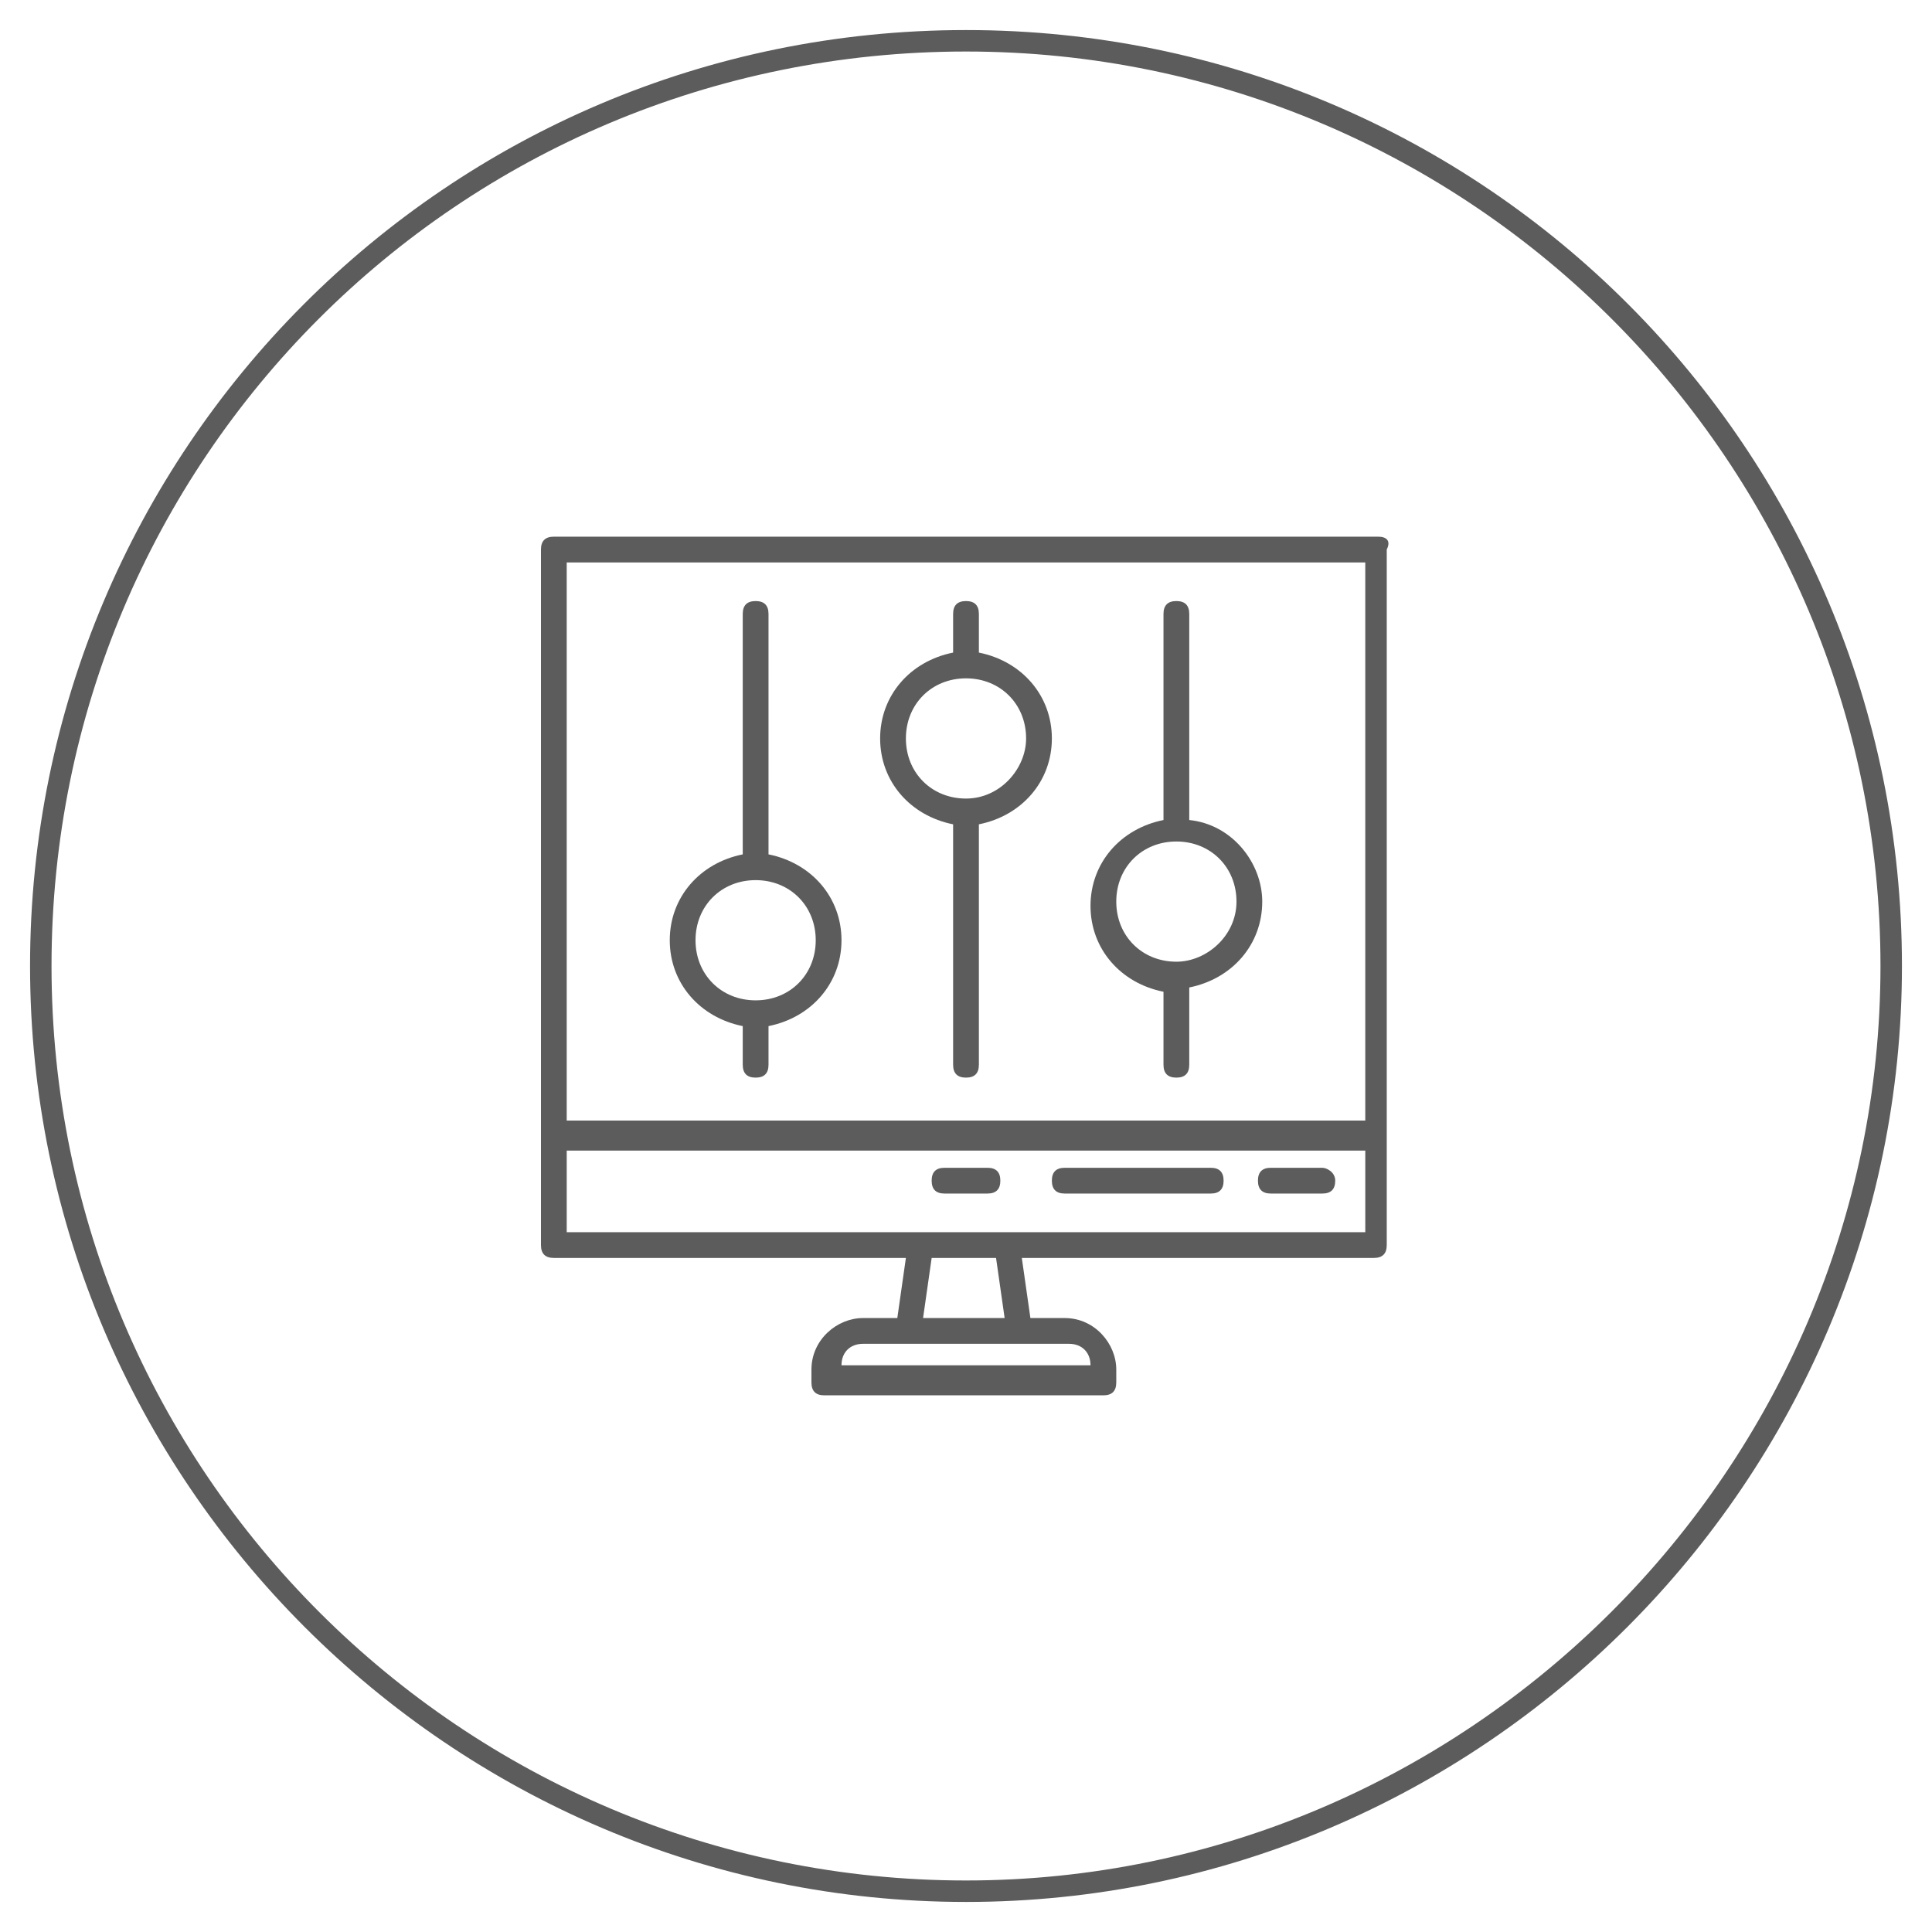 <?xml version="1.0" encoding="utf-8"?>
<!-- Generator: Adobe Illustrator 21.1.0, SVG Export Plug-In . SVG Version: 6.00 Build 0)  -->
<svg version="1.1" id="Layer_1" xmlns="http://www.w3.org/2000/svg" xmlns:xlink="http://www.w3.org/1999/xlink" x="0px" y="0px"
	 viewBox="0 0 45 45" style="enable-background:new 0 0 45 45;" xml:space="preserve">
<style type="text/css">
	.st0{fill:#5C5C5C;}
	.st1{display:none;}
	.st2{display:inline;}
	.st3{display:inline;fill:#5C5C5C;stroke:#5C5C5C;stroke-width:0.1;stroke-miterlimit:10;}
</style>
<g>
	<path class="st0" d="M22.5,1.2c11.8,0,21.3,9.6,21.3,21.3s-9.6,21.3-21.3,21.3S1.2,34.3,1.2,22.5S10.7,1.2,22.5,1.2 M22.5,0.7
		c-12.1,0-21.8,9.8-21.8,21.8s9.8,21.8,21.8,21.8s21.8-9.8,21.8-21.8S34.6,0.7,22.5,0.7L22.5,0.7z"/>
</g>
<g id="research" class="st1">
	<g class="st2">
		<g>
			<path class="st0" d="M26.3,17.8c-2.5-2.5-6.5-2.5-9,0c-1.2,1.2-1.9,2.8-1.9,4.5c0,1.7,0.7,3.3,1.9,4.5c1.2,1.2,2.9,1.9,4.5,1.9
				c1.6,0,3.3-0.6,4.5-1.9C28.8,24.4,28.8,20.3,26.3,17.8z M25.8,26.4c-2.2,2.2-5.8,2.2-8.1,0c-1.1-1.1-1.7-2.5-1.7-4
				c0-1.5,0.6-3,1.7-4c1.1-1.1,2.6-1.7,4-1.7c1.5,0,2.9,0.6,4,1.7C28.1,20.5,28.1,24.1,25.8,26.4z"/>
		</g>
	</g>
	<g class="st2">
		<g>
			<path class="st0" d="M28.8,19.4c-0.1-0.2-0.3-0.2-0.4-0.2c-0.2,0.1-0.2,0.3-0.2,0.4c0.4,0.8,0.5,1.7,0.5,2.7
				c0,0.2,0.1,0.3,0.3,0.3s0.3-0.1,0.3-0.3C29.4,21.3,29.2,20.3,28.8,19.4z"/>
		</g>
	</g>
	<g class="st2">
		<g>
			<path class="st0" d="M28,18c-0.2-0.3-0.5-0.7-0.8-1c-1.4-1.4-3.3-2.2-5.3-2.2c-0.2,0-0.3,0.1-0.3,0.3s0.1,0.3,0.3,0.3
				c1.8,0,3.6,0.7,4.9,2c0.3,0.3,0.5,0.6,0.8,0.9c0.1,0.1,0.2,0.1,0.3,0.1c0.1,0,0.1,0,0.2-0.1C28,18.3,28.1,18.1,28,18z"/>
		</g>
	</g>
	<g class="st2">
		<g>
			<path class="st0" d="M33.5,32.1L31,29.6c-0.1-0.1-0.3-0.1-0.5,0L30,30.1l-1.8-1.8c1.5-1.6,2.4-3.8,2.4-6c0-2.4-0.9-4.6-2.6-6.3
				c-1.7-1.7-3.9-2.6-6.3-2.6c-2.4,0-4.6,0.9-6.3,2.6c-3.5,3.5-3.5,9.1,0,12.5c1.7,1.7,3.9,2.6,6.3,2.6c2.3,0,4.4-0.8,6-2.4l1.8,1.8
				l-0.5,0.5c-0.1,0.1-0.1,0.3,0,0.5l2.5,2.5c0.1,0.1,0.1,0.1,0.2,0.1c0.1,0,0.2,0,0.2-0.1l1.5-1.5C33.6,32.4,33.6,32.2,33.5,32.1z
				 M27.6,28.1c-1.6,1.6-3.6,2.4-5.8,2.4s-4.3-0.9-5.8-2.4c-3.2-3.2-3.2-8.4,0-11.6c1.6-1.6,3.6-2.4,5.8-2.4s4.3,0.9,5.8,2.4
				c1.6,1.6,2.4,3.6,2.4,5.8S29.2,26.6,27.6,28.1z M31.8,33.3l-2-2l0.5-0.5c0,0,0,0,0,0c0,0,0,0,0,0l0.5-0.5l2,2L31.8,33.3z"/>
		</g>
	</g>
	<g class="st2">
		<g>
			<path class="st0" d="M26.3,24.1h-0.4V19c0-0.2-0.1-0.3-0.3-0.3H24c-0.2,0-0.3,0.1-0.3,0.3v5.1h-0.9v-3.5c0-0.2-0.1-0.3-0.3-0.3
				h-1.6c-0.2,0-0.3,0.1-0.3,0.3v3.5h-0.9v-4c0-0.2-0.1-0.3-0.3-0.3h-1.6c-0.2,0-0.3,0.1-0.3,0.3v4H17c-0.2,0-0.3,0.1-0.3,0.3
				s0.1,0.3,0.3,0.3h0.7h1.6h1.6h1.6H24h1.6h0.7c0.2,0,0.3-0.1,0.3-0.3S26.5,24.1,26.3,24.1z M19,24.1h-0.9v-3.7H19V24.1z
				 M22.1,24.1h-0.9v-3.2h0.9V24.1z M25.3,24.1h-0.9v-4.8h0.9V24.1z"/>
		</g>
	</g>
</g>
<g id="design" class="st1">
	<g class="st2">
		<g>
			<path class="st0" d="M32.1,31.8L13.3,13C13.2,13,13.1,12.9,13,13c-0.1,0-0.2,0.2-0.2,0.3v18.8c0,0.2,0.1,0.3,0.3,0.3h2.5h2.5h2.5
				h2.5h2.5h2.5h3.8c0.1,0,0.2-0.1,0.3-0.2C32.2,32.1,32.2,31.9,32.1,31.8z M28.4,31.8L28.4,31.8v-1c0-0.2-0.1-0.3-0.3-0.3
				c-0.2,0-0.3,0.1-0.3,0.3v1h-1.9v-1c0-0.2-0.1-0.3-0.3-0.3c-0.2,0-0.3,0.1-0.3,0.3v1h-1.9v-1c0-0.2-0.1-0.3-0.3-0.3
				c-0.2,0-0.3,0.1-0.3,0.3v1h-1.9v-1c0-0.2-0.1-0.3-0.3-0.3s-0.3,0.1-0.3,0.3v1h-1.9v-1c0-0.2-0.1-0.3-0.3-0.3
				c-0.2,0-0.3,0.1-0.3,0.3v1h-1.9v-1c0-0.2-0.1-0.3-0.3-0.3s-0.3,0.1-0.3,0.3v1h-1.9V14l17.7,17.7L28.4,31.8L28.4,31.8z"/>
		</g>
	</g>
	<g class="st2">
		<g>
			<path class="st0" d="M26.1,29.3L15.8,19.1C15.7,19,15.6,19,15.5,19c-0.1,0-0.2,0.2-0.2,0.3v10.3c0,0.2,0.1,0.3,0.3,0.3h10.3
				c0.1,0,0.2-0.1,0.3-0.2C26.2,29.6,26.2,29.4,26.1,29.3z M15.9,29.3V20l9.2,9.2H15.9z"/>
		</g>
	</g>
	<g class="st2">
		<g>
			<path class="st0" d="M19.6,21L15,16.4c-0.1-0.1-0.3-0.1-0.4,0c-0.1,0.1-0.1,0.3,0,0.4l4.7,4.7c0.1,0.1,0.1,0.1,0.2,0.1
				c0.1,0,0.2,0,0.2-0.1C19.8,21.4,19.8,21.2,19.6,21z"/>
		</g>
	</g>
	<g class="st2">
		<g>
			<path class="st0" d="M21.3,22.9L20.5,22c-0.1-0.1-0.3-0.1-0.4,0c-0.1,0.1-0.1,0.3,0,0.4l0.8,0.8c0.1,0.1,0.1,0.1,0.2,0.1
				s0.2,0,0.2-0.1C21.4,23.2,21.4,23,21.3,22.9z"/>
		</g>
	</g>
	<g class="st2">
		<g>
			<path class="st0" d="M32.1,23.3l-2.4-2.4l-7.2-7.2c0,0,0,0,0,0l0,0c0,0,0,0,0,0c0,0,0,0,0,0c0,0,0,0,0,0c0,0,0,0,0,0c0,0,0,0,0,0
				c0,0,0,0,0,0c0,0,0,0,0,0c0,0,0,0,0,0c0,0,0,0,0,0c0,0,0,0,0,0c0,0,0,0,0,0c0,0,0,0,0,0l0,0c0,0,0,0,0,0l-4.1-0.8c0,0,0,0,0,0
				c0,0,0,0,0,0c0,0,0,0,0,0c0,0,0,0,0,0c0,0,0,0,0,0c0,0,0,0,0,0c0,0,0,0,0,0c0,0,0,0,0,0c0,0,0,0,0,0c0,0,0,0,0,0c0,0,0,0-0.1,0
				c0,0,0,0,0,0c0,0,0,0,0,0c0,0,0,0,0,0c0,0,0,0,0,0c0,0,0,0,0,0c0,0,0,0,0,0c0,0,0,0,0,0c0,0,0,0,0,0c0,0,0,0,0,0c0,0,0,0,0,0
				c0,0,0,0,0,0c0,0,0,0,0,0c0,0,0,0,0,0c0,0,0,0,0,0c0,0,0,0,0,0c0,0,0,0,0,0c0,0,0,0,0,0c0,0,0,0,0,0c0,0,0,0,0,0c0,0,0,0,0,0
				c0,0,0,0,0,0c0,0,0,0,0,0c0,0,0,0,0,0c0,0,0,0,0,0c0,0,0,0,0,0c0,0,0,0,0,0c0,0,0,0,0,0c0,0,0,0,0,0c0,0,0,0,0,0c0,0,0,0,0,0
				c0,0,0,0,0,0c0,0,0,0,0,0c0,0,0,0,0,0c0,0,0,0,0,0c0,0,0,0,0,0c0,0,0,0,0,0c0,0,0,0,0,0l0.8,4.1c0,0,0,0,0,0l0,0c0,0,0,0,0,0
				c0,0,0,0,0,0c0,0,0,0,0,0c0,0,0,0,0,0c0,0,0,0,0,0c0,0,0,0,0,0c0,0,0,0,0,0c0,0,0,0,0,0c0,0,0,0,0,0c0,0,0,0,0,0c0,0,0,0,0,0
				c0,0,0,0,0,0l7.2,7.2l2.4,2.4c0.1,0.1,0.1,0.1,0.2,0.1s0.2,0,0.2-0.1l3.3-3.3c0.1-0.1,0.1-0.1,0.1-0.2S32.2,23.3,32.1,23.3z
				 M22.3,14.4l6.8,6.8l-0.6,0.6L21.7,15L22.3,14.4z M28,22.2l-0.7,0.7l-6.8-6.8l0.4-0.4c0,0,0,0,0,0l0.4-0.4L28,22.2z M18.8,14.2
				l-0.1-0.7l0.2,0l0.5,0.1L18.8,14.2z M18.9,15l1.2-1.2l1.6,0.3l-1.2,1.2c0,0,0,0,0,0l-0.6,0.6c0,0,0,0,0,0l-0.6,0.6L18.9,15z
				 M19.5,17.2l0.6-0.6l6.8,6.8L26.3,24L19.5,17.2z M28.6,26.3l-1.9-1.9l0.8-0.8l2-2l1.9,1.9L28.6,26.3z"/>
		</g>
	</g>
	<g class="st2">
		<g>
			<path class="st0" d="M30.5,23.4l-0.8-0.8c-0.1-0.1-0.3-0.1-0.4,0c-0.1,0.1-0.1,0.3,0,0.4l0.8,0.8c0.1,0.1,0.1,0.1,0.2,0.1
				s0.2,0,0.2-0.1C30.6,23.7,30.6,23.5,30.5,23.4z"/>
		</g>
	</g>
	<g class="st2">
		<g>
			<path class="st0" d="M32.1,16.5l-2.4-2.4L28.6,13c-0.4-0.4-1.2-0.4-1.6,0L25.9,14c-0.4,0.4-0.4,1.2,0,1.6l1.2,1.2l2.4,2.4
				c0.1,0.1,0.1,0.1,0.2,0.1c0.1,0,0.2,0,0.2-0.1l2.2-2.2C32.2,16.8,32.2,16.6,32.1,16.5z M26.4,15.2c-0.2-0.2-0.2-0.5,0-0.7
				l1.1-1.1c0.2-0.2,0.5-0.2,0.7,0l1,1l-1.8,1.8L26.4,15.2z M29.7,18.5l-1.9-1.9l1.8-1.8l1.9,1.9L29.7,18.5z"/>
		</g>
	</g>
	<g class="st2">
		<g>
			<path class="st0" d="M30.7,16.5l-0.9-0.9c-0.1-0.1-0.3-0.1-0.4,0c-0.1,0.1-0.1,0.3,0,0.4l0.9,0.9c0.1,0.1,0.1,0.1,0.2,0.1
				s0.2,0,0.2-0.1C30.8,16.8,30.8,16.6,30.7,16.5z"/>
		</g>
	</g>
</g>
<g id="feedback" class="st1">
	<g class="st2">
		<g>
			<path class="st0" d="M29.8,25.9c1.9-1.4,3-3.5,3-5.7c0-4-3.5-7.2-7.7-7.2c-2.5,0-4.8,1.1-6.3,3h-6.4c-0.2,0-0.3,0.1-0.3,0.3v14
				c0,0.2,0.1,0.3,0.3,0.3H15v3c0,0.1,0.1,0.3,0.2,0.3c0,0,0.1,0,0.1,0c0.1,0,0.2,0,0.2-0.1l3.4-3.3h6c0.2,0,0.3-0.1,0.3-0.3v-3
				c0.6,0,1.2-0.1,1.8-0.2l3.4,1.3c0,0,0.1,0,0.1,0c0.1,0,0.2,0,0.2-0.1c0.1-0.1,0.1-0.2,0.1-0.4L29.8,25.9z M24.6,30h-5.8
				c-0.1,0-0.2,0-0.2,0.1L15.6,33v-2.6c0-0.2-0.1-0.3-0.3-0.3h-2.5V16.7h5.6c-0.4,0.7-0.7,1.4-0.8,2.2H15c-0.2,0-0.3,0.1-0.3,0.3
				v1.1c0,0.2,0.1,0.3,0.3,0.3h2.5c0,0.6,0.2,1.2,0.4,1.8H15c-0.2,0-0.3,0.1-0.3,0.3v1.1c0,0.2,0.1,0.3,0.3,0.3h3.8
				c0.5,0.7,1.1,1.3,1.9,1.8H15c-0.2,0-0.3,0.1-0.3,0.3v1.1c0,0.2,0.1,0.3,0.3,0.3h7.5c0.2,0,0.3-0.1,0.3-0.3V27
				c0.6,0.2,1.2,0.3,1.8,0.3V30L24.6,30z M17.5,19.5c0,0.1,0,0.3,0,0.4h-2.2v-0.4H17.5z M18.1,23.1c0.1,0.1,0.1,0.3,0.2,0.4h-3v-0.4
				H18.1z M21.8,26.6c0.1,0,0.2,0.1,0.3,0.1V27h-6.8v-0.4H21.8z M27.2,26.5c-0.1,0-0.1,0-0.2,0c-0.6,0.2-1.2,0.2-1.9,0.2
				c-0.1,0-0.2,0-0.3,0h0c-0.8,0-1.6-0.2-2.4-0.5c-0.2-0.1-0.3-0.1-0.5-0.2c-1.2-0.5-2.1-1.4-2.8-2.4c0,0,0,0,0,0c0,0,0,0,0,0
				c0,0,0,0,0,0c-0.2-0.3-0.4-0.7-0.6-1c0,0,0,0,0,0c0,0,0,0,0,0c0,0,0,0,0,0c-0.3-0.7-0.5-1.5-0.5-2.4c0,0,0,0,0,0v0l0,0
				c0,0,0,0,0-0.1c0-0.3,0-0.6,0.1-0.9v0c0.1-1,0.5-1.9,1.1-2.7c1.3-1.8,3.5-2.9,5.8-2.9c3.9,0,7,2.9,7,6.5c0,2.1-1.1,4.1-3,5.3
				c-0.1,0.1-0.2,0.3-0.1,0.4l0.8,1.6L27.2,26.5z"/>
		</g>
	</g>
	<g class="st2">
		<g>
			<path class="st0" d="M30.9,17.6c-0.1-0.2-0.3-0.2-0.5-0.1c-0.2,0.1-0.2,0.3-0.1,0.5c0.4,0.7,0.6,1.5,0.6,2.2
				c0,0.2,0.1,0.3,0.3,0.3s0.3-0.1,0.3-0.3C31.5,19.3,31.3,18.4,30.9,17.6z"/>
		</g>
	</g>
	<g class="st2">
		<g>
			<path class="st0" d="M29.7,16.1c-1.2-1.1-2.8-1.8-4.6-1.8c-0.2,0-0.3,0.1-0.3,0.3c0,0.2,0.1,0.3,0.3,0.3c1.6,0,3,0.6,4.1,1.6
				c0.1,0.1,0.1,0.1,0.2,0.1c0.1,0,0.2,0,0.2-0.1C29.9,16.5,29.9,16.2,29.7,16.1z"/>
		</g>
	</g>
	<g class="st2">
		<g>
			<path class="st0" d="M24.8,19.4c-0.7,0-1.3,0.6-1.3,1.3s0.6,1.3,1.3,1.3c0.7,0,1.3-0.6,1.3-1.3C26.1,20,25.5,19.4,24.8,19.4z
				 M24.8,21.3c-0.4,0-0.6-0.3-0.6-0.6c0-0.4,0.3-0.6,0.6-0.6c0.4,0,0.6,0.3,0.6,0.6C25.5,21.1,25.2,21.3,24.8,21.3z"/>
		</g>
	</g>
	<g class="st2">
		<g>
			<path class="st0" d="M28.4,19.4c-0.7,0-1.3,0.6-1.3,1.3s0.6,1.3,1.3,1.3c0.7,0,1.3-0.6,1.3-1.3S29.1,19.4,28.4,19.4z M28.4,21.3
				c-0.4,0-0.6-0.3-0.6-0.6c0-0.4,0.3-0.6,0.6-0.6c0.4,0,0.6,0.3,0.6,0.6C29,21.1,28.7,21.3,28.4,21.3z"/>
		</g>
	</g>
	<g class="st2">
		<g>
			<path class="st0" d="M21.3,19.4c-0.7,0-1.3,0.6-1.3,1.3s0.6,1.3,1.3,1.3s1.3-0.6,1.3-1.3S22,19.4,21.3,19.4z M21.3,21.3
				c-0.4,0-0.6-0.3-0.6-0.6c0-0.4,0.3-0.6,0.6-0.6s0.6,0.3,0.6,0.6C21.9,21.1,21.6,21.3,21.3,21.3z"/>
		</g>
	</g>
</g>
<g id="iterate">
	<g>
		<g>
			<path class="st0" d="M32.1,12.5H12.9c-0.2,0-0.3,0.1-0.3,0.3v13.6V29c0,0.2,0.1,0.3,0.3,0.3h8.2l-0.2,1.4h-0.8
				c-0.6,0-1.2,0.5-1.2,1.2v0.3c0,0.2,0.1,0.3,0.3,0.3H21h3h1.7c0.2,0,0.3-0.1,0.3-0.3v-0.3c0-0.6-0.5-1.2-1.2-1.2h-0.8l-0.2-1.4
				h8.2c0.2,0,0.3-0.1,0.3-0.3v-2.5V12.8C32.4,12.6,32.3,12.5,32.1,12.5z M24.9,31.3c0.3,0,0.5,0.2,0.5,0.5v0H24h-3h-1.4v0
				c0-0.3,0.2-0.5,0.5-0.5h1c0,0,0,0,0,0c0,0,0,0,0,0h2.7c0,0,0,0,0,0c0,0,0,0,0,0H24.9z M21.5,30.7l0.2-1.4h1.5l0.2,1.4H21.5z
				 M31.8,28.7h-8.3h-2h-8.3v-1.9h18.6V28.7z M31.8,26.1H13.2v-13h18.6V26.1z"/>
		</g>
	</g>
	<g>
		<g>
			<path class="st0" d="M23,27.2h-1c-0.2,0-0.3,0.1-0.3,0.3c0,0.2,0.1,0.3,0.3,0.3h1c0.2,0,0.3-0.1,0.3-0.3
				C23.3,27.3,23.2,27.2,23,27.2z"/>
		</g>
	</g>
	<g>
		<g>
			<path class="st0" d="M28.2,27.2h-3.4c-0.2,0-0.3,0.1-0.3,0.3c0,0.2,0.1,0.3,0.3,0.3h3.4c0.2,0,0.3-0.1,0.3-0.3
				C28.5,27.3,28.4,27.2,28.2,27.2z"/>
		</g>
	</g>
	<g>
		<g>
			<path class="st0" d="M30.8,27.2h-1.2c-0.2,0-0.3,0.1-0.3,0.3c0,0.2,0.1,0.3,0.3,0.3h1.2c0.2,0,0.3-0.1,0.3-0.3
				C31.1,27.3,30.9,27.2,30.8,27.2z"/>
		</g>
	</g>
	<g>
		<g>
			<path class="st0" d="M17.9,19.9v-5.6c0-0.2-0.1-0.3-0.3-0.3c-0.2,0-0.3,0.1-0.3,0.3v5.6c-1,0.2-1.7,1-1.7,2c0,1,0.7,1.8,1.7,2
				v0.9c0,0.2,0.1,0.3,0.3,0.3c0.2,0,0.3-0.1,0.3-0.3v-0.9c1-0.2,1.7-1,1.7-2S18.9,20.1,17.9,19.9z M17.6,23.3
				c-0.8,0-1.4-0.6-1.4-1.4s0.6-1.4,1.4-1.4s1.4,0.6,1.4,1.4S18.4,23.3,17.6,23.3z"/>
		</g>
	</g>
	<g>
		<g>
			<path class="st0" d="M22.8,15.2v-0.9c0-0.2-0.1-0.3-0.3-0.3c-0.2,0-0.3,0.1-0.3,0.3v0.9c-1,0.2-1.7,1-1.7,2c0,1,0.7,1.8,1.7,2
				v5.6c0,0.2,0.1,0.3,0.3,0.3c0.2,0,0.3-0.1,0.3-0.3v-5.6c1-0.2,1.7-1,1.7-2C24.5,16.2,23.8,15.4,22.8,15.2z M22.5,18.6
				c-0.8,0-1.4-0.6-1.4-1.4c0-0.8,0.6-1.4,1.4-1.4s1.4,0.6,1.4,1.4C23.9,17.9,23.3,18.6,22.5,18.6z"/>
		</g>
	</g>
	<g>
		<g>
			<path class="st0" d="M27.7,19.1v-4.8c0-0.2-0.1-0.3-0.3-0.3c-0.2,0-0.3,0.1-0.3,0.3v4.8c-1,0.2-1.7,1-1.7,2c0,1,0.7,1.8,1.7,2
				v1.7c0,0.2,0.1,0.3,0.3,0.3c0.2,0,0.3-0.1,0.3-0.3V23c1-0.2,1.7-1,1.7-2C29.4,20.1,28.7,19.2,27.7,19.1z M27.4,22.4
				c-0.8,0-1.4-0.6-1.4-1.4s0.6-1.4,1.4-1.4c0.8,0,1.4,0.6,1.4,1.4S28.1,22.4,27.4,22.4z"/>
		</g>
	</g>
</g>
<g id="deploy" class="st1">
	<g class="st2">
		<g>
			<path class="st0" d="M22.3,19.3c-1.2,0-2.3,1-2.3,2.3s1,2.3,2.3,2.3s2.3-1,2.3-2.3S23.6,19.3,22.3,19.3z M22.3,23.1
				c-0.9,0-1.6-0.7-1.6-1.6c0-0.9,0.7-1.6,1.6-1.6s1.6,0.7,1.6,1.6C23.9,22.4,23.2,23.1,22.3,23.1z"/>
		</g>
	</g>
	<g class="st2">
		<g>
			<path class="st0" d="M22.3,28.4c-1,0-1.7,0.8-1.7,1.7c0,0.8,1.2,2.5,1.5,2.8c0.1,0.1,0.2,0.1,0.3,0.1c0.1,0,0.2,0,0.3-0.1
				c0.2-0.3,1.5-2,1.5-2.8C24.1,29.1,23.3,28.4,22.3,28.4z M22.3,32.1c-0.5-0.7-1.1-1.7-1.1-2.1c0-0.6,0.5-1.1,1.1-1.1
				c0.6,0,1.1,0.5,1.1,1.1C23.4,30.5,22.8,31.4,22.3,32.1z"/>
		</g>
	</g>
	<g class="st2">
		<g>
			<path class="st0" d="M30.2,27.4L27,24.5v-6.1c0,0,0,0,0,0c0,0,0,0,0,0c0,0,0,0,0,0c0,0,0,0,0,0c0,0,0,0,0,0c0,0,0,0,0,0
				c0,0,0,0,0,0c0,0,0,0,0,0c0,0,0,0,0,0c0,0,0,0,0,0c0,0,0,0,0,0c0,0,0,0,0,0c0,0,0,0,0,0c0,0,0,0,0,0l-4.4-5.6
				c-0.1-0.1-0.2-0.1-0.3-0.1s-0.2,0-0.3,0.1l-4.4,5.6c0,0,0,0,0,0c0,0,0,0,0,0c0,0,0,0,0,0c0,0,0,0,0,0c0,0,0,0,0,0c0,0,0,0,0,0
				c0,0,0,0,0,0c0,0,0,0,0,0c0,0,0,0,0,0c0,0,0,0,0,0c0,0,0,0,0,0c0,0,0,0,0,0c0,0,0,0,0,0c0,0,0,0,0,0v6.1l-3.2,2.9
				c-0.1,0.1-0.1,0.2-0.1,0.4c0,0.1,0.2,0.2,0.3,0.2H18h8.7H30c0.1,0,0.3-0.1,0.3-0.2C30.4,27.6,30.3,27.5,30.2,27.4z M17.6,27.3
				h-2.1l2.1-1.9V27.3z M22.3,13.3L26,18h-7.4L22.3,13.3z M26.4,27.3h-8.1V25h8.1V27.3z M26.4,24.3h-8.1v-5.6h8.1V24.3z M27,27.3
				v-1.9l2.1,1.9H27z"/>
		</g>
	</g>
	<g class="st2">
		<g>
			<path class="st0" d="M22.7,20.6c-0.1-0.1-0.3-0.1-0.5,0l-0.9,0.9c-0.1,0.1-0.1,0.3,0,0.5c0.1,0.1,0.1,0.1,0.2,0.1s0.2,0,0.2-0.1
				l0.9-0.9C22.9,20.9,22.9,20.7,22.7,20.6z"/>
		</g>
	</g>
	<g class="st2">
		<g>
			<path class="st0" d="M23.3,21.5c-0.1-0.1-0.3-0.1-0.5,0L22.3,22c-0.1,0.1-0.1,0.3,0,0.5c0.1,0.1,0.1,0.1,0.2,0.1
				c0.1,0,0.2,0,0.2-0.1l0.5-0.5C23.4,21.8,23.4,21.6,23.3,21.5z"/>
		</g>
	</g>
	<g class="st2">
		<g>
			<path class="st0" d="M31.8,22.6c-0.2,0-0.3,0.1-0.3,0.3v5.9c0,0.2,0.1,0.3,0.3,0.3s0.3-0.1,0.3-0.3v-5.9
				C32.1,22.7,32,22.6,31.8,22.6z"/>
		</g>
	</g>
	<g class="st2">
		<g>
			<path class="st0" d="M29.7,21.2c-0.2,0-0.3,0.1-0.3,0.3v2.1c0,0.2,0.1,0.3,0.3,0.3c0.2,0,0.3-0.1,0.3-0.3v-2.1
				C30,21.3,29.9,21.2,29.7,21.2z"/>
		</g>
	</g>
	<g class="st2">
		<g>
			<path class="st0" d="M13.2,22.9c-0.2,0-0.3,0.1-0.3,0.3v7c0,0.2,0.1,0.3,0.3,0.3s0.3-0.1,0.3-0.3v-7
				C13.6,23.1,13.4,22.9,13.2,22.9z"/>
		</g>
	</g>
	<g class="st2">
		<g>
			<path class="st0" d="M15.3,19.8c-0.2,0-0.3,0.1-0.3,0.3v3.1c0,0.2,0.1,0.3,0.3,0.3s0.3-0.1,0.3-0.3v-3.1
				C15.7,19.9,15.5,19.8,15.3,19.8z"/>
		</g>
	</g>
</g>
<g id="define" class="st1">
	<path class="st3" d="M21.3,27.8c0-0.9,0.1-1.7,0.2-2.3c0.1-0.6,0.3-1.1,0.5-1.5s0.5-0.7,0.8-1c0.3-0.2,0.6-0.4,1-0.6
		c0.5-0.2,0.9-0.5,1.4-0.7s0.9-0.5,1.3-0.9c0.4-0.3,0.8-0.8,1-1.3s0.4-1.2,0.4-2s-0.1-1.5-0.4-2.1c-0.3-0.6-0.6-1.1-1.1-1.5
		c-0.4-0.4-1-0.7-1.5-0.8c-0.6-0.2-1.2-0.3-1.7-0.3c-0.6,0-1.1,0.1-1.7,0.2c-0.6,0.2-1.1,0.4-1.5,0.7c-0.5,0.3-0.9,0.7-1.3,1.1
		c-0.4,0.4-0.7,0.9-0.9,1.4L17.2,16c0.3-0.6,0.6-1.1,1-1.6c0.4-0.5,0.9-0.8,1.4-1.2c0.5-0.3,1.1-0.6,1.7-0.7s1.2-0.2,1.8-0.2
		c0.7,0,1.4,0.1,2,0.3c0.6,0.2,1.2,0.6,1.7,1c0.5,0.4,0.9,1,1.2,1.7c0.3,0.7,0.4,1.4,0.4,2.3c0,0.9-0.1,1.6-0.4,2.1
		c-0.3,0.6-0.6,1-1.1,1.4c-0.4,0.4-0.9,0.7-1.5,0.9C25,22.4,24.5,22.7,24,23c-0.3,0.2-0.6,0.4-0.8,0.6c-0.3,0.2-0.5,0.5-0.7,0.8
		c-0.2,0.4-0.3,0.8-0.4,1.3c-0.1,0.5-0.2,1.2-0.2,2.1H21.3z M21.3,32.9v-2.4h0.6v2.4H21.3z"/>
</g>
</svg>

